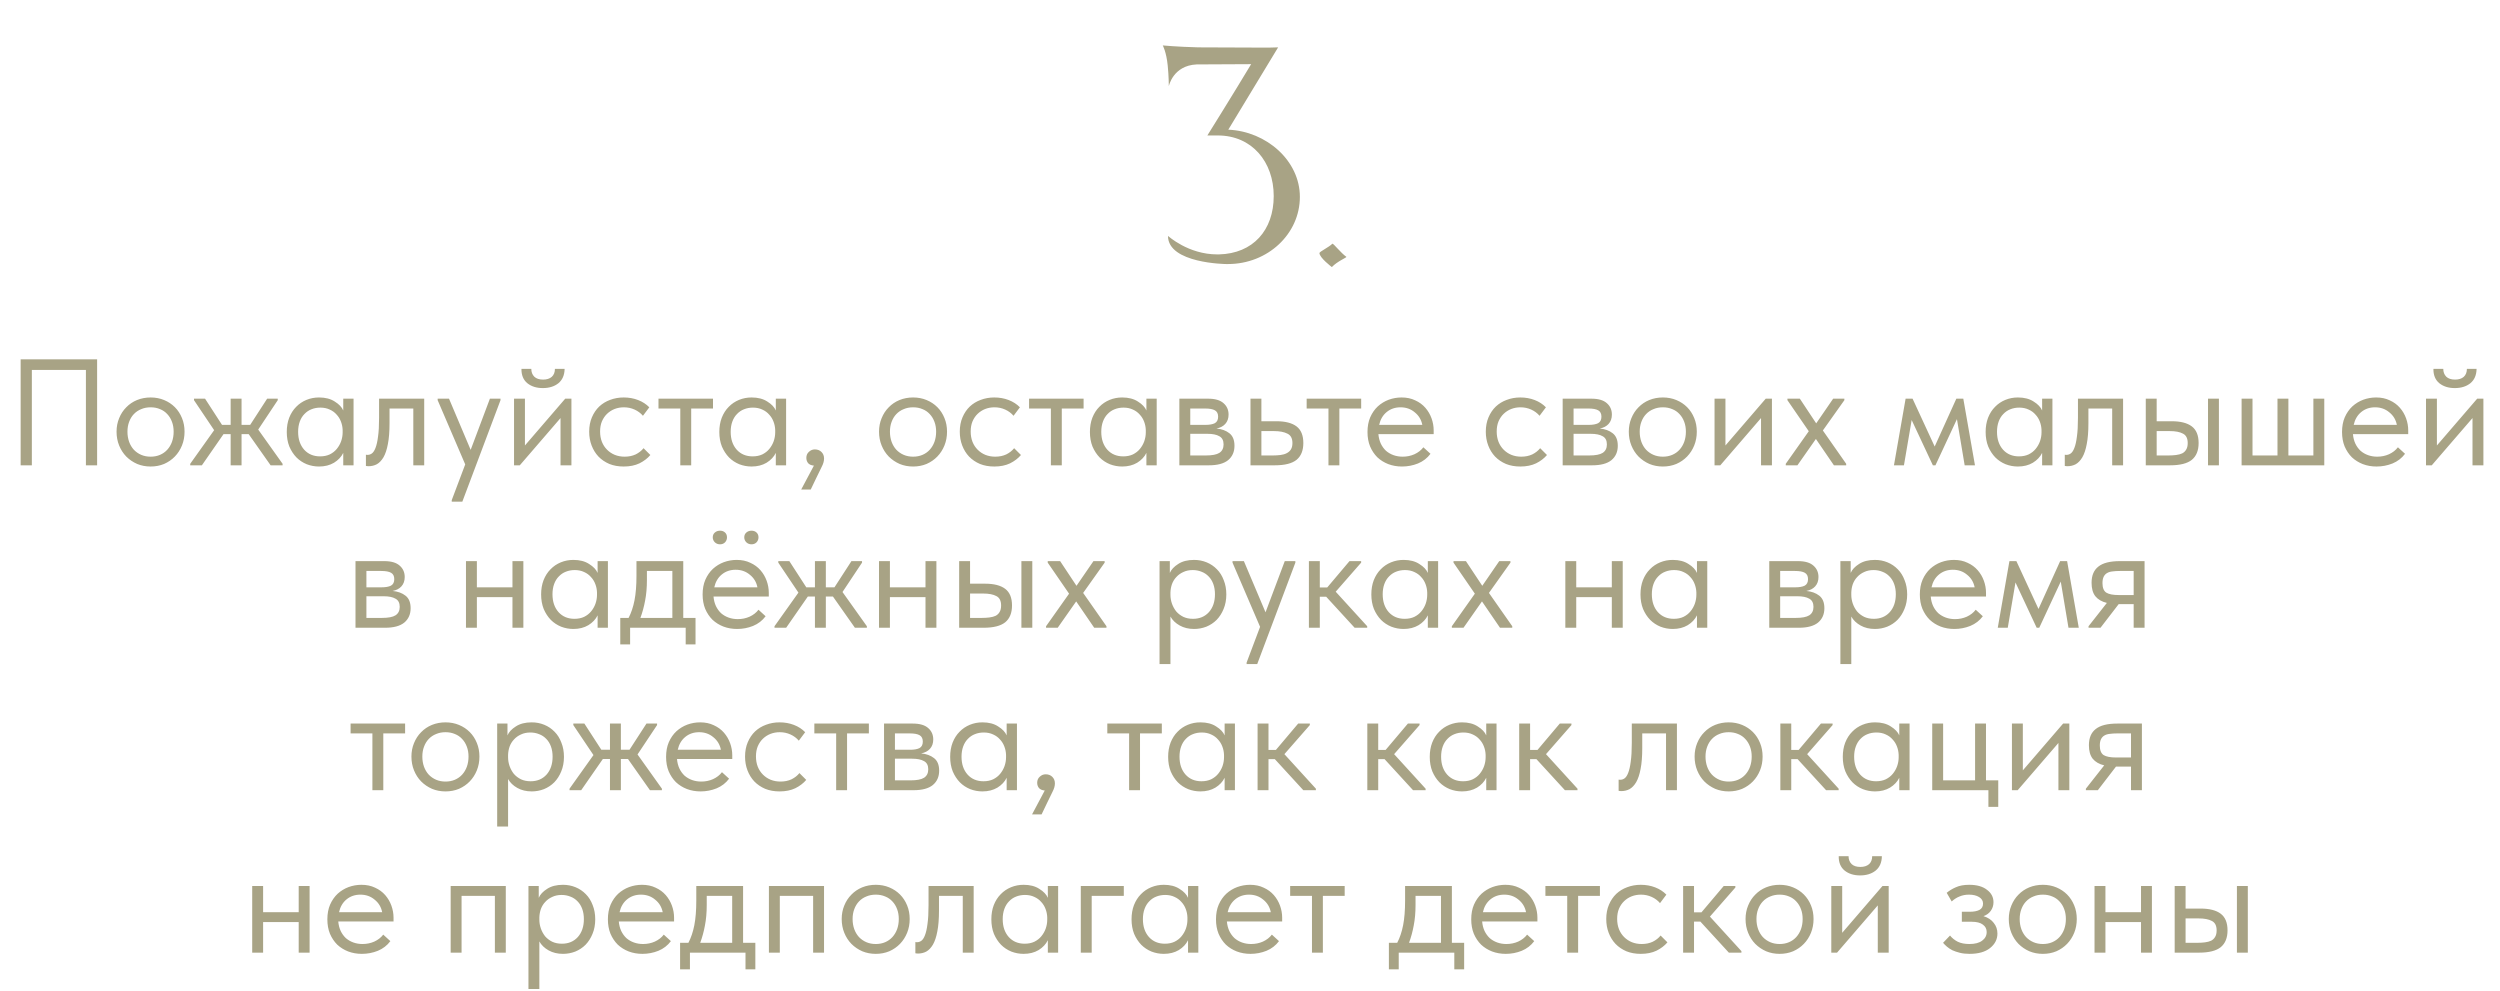 <?xml version="1.0" encoding="UTF-8"?> <svg xmlns="http://www.w3.org/2000/svg" width="908" height="360" viewBox="0 0 908 360" fill="none"><path d="M446.114 47.1C460.014 47.7 472.114 58.4 472.114 71.5C472.114 85 460.414 95.9 446.014 95.9H445.314C445.314 95.9 424.214 95.7 424.214 85.7C424.314 85.7 431.514 92.4 442.114 92.4H442.714C455.114 92.1 462.614 83.6 462.614 71.2C462.614 58.8 454.714 49.2 442.314 49.2H438.514C438.514 49.2 448.314 33.5 454.414 23.3L434.614 23.4C426.014 23.8 424.514 31.3 424.514 31.3C424.514 31.3 424.514 27.7 424.114 23.8C423.614 18.8 422.314 16.5 422.314 16.5C422.314 16.5 427.414 17 435.214 17.2L460.614 17.3L464.214 17.2L446.114 47.1ZM479.221 91.9C479.221 91.4 482.821 89.7 483.921 88.5C484.421 88.5 486.921 91.8 489.021 93.3C489.021 93.6 485.721 94.9 483.721 97C483.721 97 479.221 93.6 479.221 91.9Z" fill="#A8A385"></path><path d="M7.498 130.5H35.273V169H31.203V134.35H11.568V169H7.498V130.5ZM54.708 169.44C52.948 169.44 51.316 169.128 49.813 168.505C48.31 167.845 46.99 166.947 45.853 165.81C44.753 164.673 43.891 163.335 43.268 161.795C42.645 160.255 42.333 158.587 42.333 156.79C42.333 155.03 42.645 153.398 43.268 151.895C43.891 150.355 44.753 149.035 45.853 147.935C46.953 146.798 48.255 145.918 49.758 145.295C51.298 144.672 52.948 144.36 54.708 144.36C56.468 144.36 58.1 144.672 59.603 145.295C61.106 145.918 62.408 146.78 63.508 147.88C64.608 148.98 65.47 150.3 66.093 151.84C66.716 153.343 67.028 154.993 67.028 156.79C67.028 158.587 66.716 160.255 66.093 161.795C65.47 163.335 64.608 164.673 63.508 165.81C62.408 166.947 61.106 167.845 59.603 168.505C58.1 169.128 56.468 169.44 54.708 169.44ZM54.708 165.865C55.955 165.865 57.091 165.645 58.118 165.205C59.145 164.765 60.025 164.142 60.758 163.335C61.491 162.528 62.06 161.575 62.463 160.475C62.866 159.338 63.068 158.11 63.068 156.79C63.068 155.47 62.866 154.278 62.463 153.215C62.06 152.115 61.491 151.18 60.758 150.41C60.025 149.603 59.145 148.998 58.118 148.595C57.091 148.155 55.955 147.935 54.708 147.935C53.461 147.935 52.325 148.155 51.298 148.595C50.271 148.998 49.373 149.603 48.603 150.41C47.87 151.18 47.301 152.115 46.898 153.215C46.495 154.278 46.293 155.47 46.293 156.79C46.293 158.11 46.495 159.338 46.898 160.475C47.301 161.575 47.87 162.528 48.603 163.335C49.373 164.142 50.271 164.765 51.298 165.205C52.325 165.645 53.461 165.865 54.708 165.865ZM69.087 168.45L77.777 156.24L70.462 145.35V144.8H74.477L80.637 154.315H83.772V144.8H87.732V154.315H90.867L97.027 144.8H100.877V145.35L93.782 156.02L102.637 168.45V169H98.292L90.317 157.67H87.732V169H83.772V157.67H81.187L73.322 169H69.087V168.45ZM115.869 169.44C114.329 169.44 112.844 169.165 111.414 168.615C109.984 168.028 108.738 167.203 107.674 166.14C106.611 165.04 105.749 163.72 105.089 162.18C104.466 160.603 104.154 158.843 104.154 156.9C104.154 154.993 104.448 153.27 105.034 151.73C105.658 150.153 106.501 148.833 107.564 147.77C108.628 146.67 109.874 145.827 111.304 145.24C112.734 144.653 114.256 144.36 115.869 144.36C118.179 144.36 120.086 144.855 121.589 145.845C123.129 146.798 124.156 147.88 124.669 149.09V144.8H128.409V169H124.669V164.49C123.973 165.92 122.854 167.112 121.314 168.065C119.774 168.982 117.959 169.44 115.869 169.44ZM116.254 165.755C117.574 165.755 118.748 165.517 119.774 165.04C120.801 164.527 121.644 163.867 122.304 163.06C123.001 162.217 123.533 161.282 123.899 160.255C124.266 159.192 124.449 158.128 124.449 157.065V156.185C124.413 155.122 124.211 154.113 123.844 153.16C123.478 152.17 122.946 151.308 122.249 150.575C121.589 149.805 120.764 149.2 119.774 148.76C118.784 148.283 117.648 148.045 116.364 148.045C115.191 148.045 114.109 148.247 113.119 148.65C112.166 149.017 111.323 149.585 110.589 150.355C109.856 151.088 109.288 152.005 108.884 153.105C108.481 154.205 108.279 155.452 108.279 156.845C108.279 159.522 109.013 161.685 110.479 163.335C111.946 164.948 113.871 165.755 116.254 165.755ZM133.833 169.33C133.54 169.33 133.32 169.312 133.173 169.275C133.063 169.275 132.972 169.257 132.898 169.22V165.15C133.045 165.187 133.173 165.205 133.283 165.205C133.393 165.205 133.485 165.205 133.558 165.205C134.072 165.205 134.567 165.04 135.043 164.71C135.557 164.343 135.997 163.683 136.363 162.73C136.767 161.74 137.078 160.365 137.298 158.605C137.555 156.845 137.683 154.553 137.683 151.73V144.8H154.073V169H150.113V148.375H141.478V153.71C141.478 156.753 141.277 159.283 140.873 161.3C140.507 163.28 139.975 164.875 139.278 166.085C138.582 167.258 137.775 168.102 136.858 168.615C135.942 169.092 134.933 169.33 133.833 169.33ZM164.072 181.65L168.967 168.67L158.957 145.35V144.8H163.082L170.947 163.39L177.932 144.8H181.782V145.35L167.922 182.2H164.072V181.65ZM186.697 144.8H190.657V161.795L205.287 144.8H207.542V169H203.582V151.84L188.787 169H186.697V144.8ZM197.147 140.95C194.873 140.95 193.003 140.363 191.537 139.19C190.07 137.98 189.355 136.238 189.392 133.965H192.967C192.967 135.138 193.333 136.092 194.067 136.825C194.8 137.522 195.863 137.87 197.257 137.87C198.577 137.87 199.622 137.54 200.392 136.88C201.162 136.183 201.547 135.212 201.547 133.965H205.067C205.03 136.238 204.278 137.98 202.812 139.19C201.345 140.363 199.457 140.95 197.147 140.95ZM226.533 169.44C224.59 169.44 222.848 169.128 221.308 168.505C219.768 167.845 218.448 166.947 217.348 165.81C216.285 164.673 215.46 163.335 214.873 161.795C214.286 160.255 213.993 158.587 213.993 156.79C213.993 154.847 214.323 153.105 214.983 151.565C215.643 150.025 216.523 148.723 217.623 147.66C218.76 146.597 220.08 145.79 221.583 145.24C223.123 144.653 224.773 144.36 226.533 144.36C228.403 144.36 230.145 144.672 231.758 145.295C233.371 145.918 234.728 146.798 235.828 147.935L233.518 151.015C232.711 150.062 231.703 149.31 230.493 148.76C229.283 148.21 227.981 147.935 226.588 147.935C225.415 147.935 224.296 148.137 223.233 148.54C222.206 148.943 221.29 149.53 220.483 150.3C219.713 151.033 219.09 151.95 218.613 153.05C218.173 154.113 217.953 155.342 217.953 156.735C217.953 158.092 218.173 159.338 218.613 160.475C219.053 161.575 219.676 162.528 220.483 163.335C221.29 164.142 222.225 164.765 223.288 165.205C224.388 165.645 225.58 165.865 226.863 165.865C228.366 165.865 229.705 165.59 230.878 165.04C232.051 164.453 233.005 163.702 233.738 162.785L236.213 165.26C235.186 166.47 233.866 167.478 232.253 168.285C230.64 169.055 228.733 169.44 226.533 169.44ZM247.082 148.375H239.162V144.8H258.962V148.375H251.042V169H247.082V148.375ZM272.974 169.44C271.434 169.44 269.949 169.165 268.519 168.615C267.089 168.028 265.842 167.203 264.779 166.14C263.715 165.04 262.854 163.72 262.194 162.18C261.57 160.603 261.259 158.843 261.259 156.9C261.259 154.993 261.552 153.27 262.139 151.73C262.762 150.153 263.605 148.833 264.669 147.77C265.732 146.67 266.979 145.827 268.409 145.24C269.839 144.653 271.36 144.36 272.974 144.36C275.284 144.36 277.19 144.855 278.694 145.845C280.234 146.798 281.26 147.88 281.774 149.09V144.8H285.514V169H281.774V164.49C281.077 165.92 279.959 167.112 278.419 168.065C276.879 168.982 275.064 169.44 272.974 169.44ZM273.359 165.755C274.679 165.755 275.852 165.517 276.879 165.04C277.905 164.527 278.749 163.867 279.409 163.06C280.105 162.217 280.637 161.282 281.004 160.255C281.37 159.192 281.554 158.128 281.554 157.065V156.185C281.517 155.122 281.315 154.113 280.949 153.16C280.582 152.17 280.05 151.308 279.354 150.575C278.694 149.805 277.869 149.2 276.879 148.76C275.889 148.283 274.752 148.045 273.469 148.045C272.295 148.045 271.214 148.247 270.224 148.65C269.27 149.017 268.427 149.585 267.694 150.355C266.96 151.088 266.392 152.005 265.989 153.105C265.585 154.205 265.384 155.452 265.384 156.845C265.384 159.522 266.117 161.685 267.584 163.335C269.05 164.948 270.975 165.755 273.359 165.755ZM295.613 169.11C294.696 169.037 293.999 168.743 293.523 168.23C293.083 167.68 292.863 167.038 292.863 166.305C292.863 165.388 293.174 164.655 293.798 164.105C294.421 163.518 295.136 163.225 295.943 163.225C296.933 163.225 297.739 163.537 298.363 164.16C298.986 164.783 299.298 165.572 299.298 166.525C299.298 167.478 299.004 168.505 298.418 169.605C297.868 170.705 297.189 172.098 296.383 173.785L294.458 177.8H290.993L295.613 169.11ZM331.642 169.44C329.882 169.44 328.25 169.128 326.747 168.505C325.243 167.845 323.923 166.947 322.787 165.81C321.687 164.673 320.825 163.335 320.202 161.795C319.578 160.255 319.267 158.587 319.267 156.79C319.267 155.03 319.578 153.398 320.202 151.895C320.825 150.355 321.687 149.035 322.787 147.935C323.887 146.798 325.188 145.918 326.692 145.295C328.232 144.672 329.882 144.36 331.642 144.36C333.402 144.36 335.033 144.672 336.537 145.295C338.04 145.918 339.342 146.78 340.442 147.88C341.542 148.98 342.403 150.3 343.027 151.84C343.65 153.343 343.962 154.993 343.962 156.79C343.962 158.587 343.65 160.255 343.027 161.795C342.403 163.335 341.542 164.673 340.442 165.81C339.342 166.947 338.04 167.845 336.537 168.505C335.033 169.128 333.402 169.44 331.642 169.44ZM331.642 165.865C332.888 165.865 334.025 165.645 335.052 165.205C336.078 164.765 336.958 164.142 337.692 163.335C338.425 162.528 338.993 161.575 339.397 160.475C339.8 159.338 340.002 158.11 340.002 156.79C340.002 155.47 339.8 154.278 339.397 153.215C338.993 152.115 338.425 151.18 337.692 150.41C336.958 149.603 336.078 148.998 335.052 148.595C334.025 148.155 332.888 147.935 331.642 147.935C330.395 147.935 329.258 148.155 328.232 148.595C327.205 148.998 326.307 149.603 325.537 150.41C324.803 151.18 324.235 152.115 323.832 153.215C323.428 154.278 323.227 155.47 323.227 156.79C323.227 158.11 323.428 159.338 323.832 160.475C324.235 161.575 324.803 162.528 325.537 163.335C326.307 164.142 327.205 164.765 328.232 165.205C329.258 165.645 330.395 165.865 331.642 165.865ZM361.133 169.44C359.189 169.44 357.448 169.128 355.908 168.505C354.368 167.845 353.048 166.947 351.948 165.81C350.884 164.673 350.059 163.335 349.473 161.795C348.886 160.255 348.593 158.587 348.593 156.79C348.593 154.847 348.923 153.105 349.583 151.565C350.243 150.025 351.123 148.723 352.223 147.66C353.359 146.597 354.679 145.79 356.183 145.24C357.723 144.653 359.373 144.36 361.133 144.36C363.003 144.36 364.744 144.672 366.358 145.295C367.971 145.918 369.328 146.798 370.428 147.935L368.118 151.015C367.311 150.062 366.303 149.31 365.093 148.76C363.883 148.21 362.581 147.935 361.188 147.935C360.014 147.935 358.896 148.137 357.833 148.54C356.806 148.943 355.889 149.53 355.083 150.3C354.313 151.033 353.689 151.95 353.213 153.05C352.773 154.113 352.553 155.342 352.553 156.735C352.553 158.092 352.773 159.338 353.213 160.475C353.653 161.575 354.276 162.528 355.083 163.335C355.889 164.142 356.824 164.765 357.888 165.205C358.988 165.645 360.179 165.865 361.463 165.865C362.966 165.865 364.304 165.59 365.478 165.04C366.651 164.453 367.604 163.702 368.338 162.785L370.813 165.26C369.786 166.47 368.466 167.478 366.853 168.285C365.239 169.055 363.333 169.44 361.133 169.44ZM381.681 148.375H373.761V144.8H393.561V148.375H385.641V169H381.681V148.375ZM407.573 169.44C406.033 169.44 404.548 169.165 403.118 168.615C401.688 168.028 400.442 167.203 399.378 166.14C398.315 165.04 397.453 163.72 396.793 162.18C396.17 160.603 395.858 158.843 395.858 156.9C395.858 154.993 396.152 153.27 396.738 151.73C397.362 150.153 398.205 148.833 399.268 147.77C400.332 146.67 401.578 145.827 403.008 145.24C404.438 144.653 405.96 144.36 407.573 144.36C409.883 144.36 411.79 144.855 413.293 145.845C414.833 146.798 415.86 147.88 416.373 149.09V144.8H420.113V169H416.373V164.49C415.677 165.92 414.558 167.112 413.018 168.065C411.478 168.982 409.663 169.44 407.573 169.44ZM407.958 165.755C409.278 165.755 410.452 165.517 411.478 165.04C412.505 164.527 413.348 163.867 414.008 163.06C414.705 162.217 415.237 161.282 415.603 160.255C415.97 159.192 416.153 158.128 416.153 157.065V156.185C416.117 155.122 415.915 154.113 415.548 153.16C415.182 152.17 414.65 151.308 413.953 150.575C413.293 149.805 412.468 149.2 411.478 148.76C410.488 148.283 409.352 148.045 408.068 148.045C406.895 148.045 405.813 148.247 404.823 148.65C403.87 149.017 403.027 149.585 402.293 150.355C401.56 151.088 400.992 152.005 400.588 153.105C400.185 154.205 399.983 155.452 399.983 156.845C399.983 159.522 400.717 161.685 402.183 163.335C403.65 164.948 405.575 165.755 407.958 165.755ZM428.342 144.8H438.792C441.322 144.8 443.192 145.35 444.402 146.45C445.612 147.513 446.217 148.888 446.217 150.575C446.217 151.968 445.814 153.105 445.007 153.985C444.237 154.828 443.174 155.378 441.817 155.635C443.724 155.818 445.282 156.387 446.492 157.34C447.739 158.293 448.362 159.815 448.362 161.905C448.362 164.105 447.592 165.847 446.052 167.13C444.512 168.377 442.184 169 439.067 169H428.342V144.8ZM432.302 157.56V165.425H437.967C440.241 165.425 441.872 165.113 442.862 164.49C443.889 163.83 444.402 162.803 444.402 161.41C444.402 159.98 443.889 158.99 442.862 158.44C441.872 157.853 440.424 157.56 438.517 157.56H432.302ZM432.302 148.375V154.315H437.802C439.269 154.315 440.406 154.113 441.212 153.71C442.019 153.27 442.422 152.482 442.422 151.345C442.422 150.245 442.037 149.475 441.267 149.035C440.497 148.595 439.306 148.375 437.692 148.375H432.302ZM454.177 144.8H458.137V152.995H463.582C466.809 152.995 469.247 153.618 470.897 154.865C472.547 156.112 473.372 158.128 473.372 160.915C473.372 163.628 472.547 165.663 470.897 167.02C469.247 168.34 466.626 169 463.032 169H454.177V144.8ZM462.262 165.425C463.252 165.425 464.187 165.37 465.067 165.26C465.947 165.15 466.699 164.93 467.322 164.6C467.982 164.27 468.496 163.812 468.862 163.225C469.229 162.638 469.412 161.868 469.412 160.915C469.412 159.228 468.807 158.092 467.597 157.505C466.387 156.882 464.756 156.57 462.702 156.57H458.137V165.425H462.262ZM482.497 148.375H474.577V144.8H494.377V148.375H486.457V169H482.497V148.375ZM509.214 169.44C507.417 169.44 505.749 169.147 504.209 168.56C502.705 167.973 501.385 167.148 500.249 166.085C499.149 164.985 498.269 163.665 497.609 162.125C496.985 160.585 496.674 158.843 496.674 156.9C496.674 154.883 497.004 153.105 497.664 151.565C498.36 149.988 499.277 148.668 500.414 147.605C501.587 146.542 502.907 145.735 504.374 145.185C505.877 144.635 507.435 144.36 509.049 144.36C510.919 144.36 512.569 144.708 513.999 145.405C515.465 146.065 516.694 146.963 517.684 148.1C518.674 149.237 519.425 150.52 519.939 151.95C520.452 153.38 520.709 154.828 520.709 156.295V157.67H500.634C500.744 158.953 501.037 160.108 501.514 161.135C501.99 162.125 502.614 162.987 503.384 163.72C504.19 164.417 505.107 164.948 506.134 165.315C507.16 165.682 508.26 165.865 509.434 165.865C510.974 165.865 512.404 165.572 513.724 164.985C515.08 164.362 516.162 163.518 516.969 162.455L519.554 164.82C518.38 166.397 516.859 167.57 514.989 168.34C513.155 169.073 511.23 169.44 509.214 169.44ZM508.664 147.935C506.72 147.935 505.052 148.503 503.659 149.64C502.265 150.777 501.349 152.335 500.909 154.315H516.584C516.217 152.445 515.3 150.923 513.834 149.75C512.404 148.54 510.68 147.935 508.664 147.935ZM552.183 169.44C550.239 169.44 548.498 169.128 546.958 168.505C545.418 167.845 544.098 166.947 542.998 165.81C541.934 164.673 541.109 163.335 540.523 161.795C539.936 160.255 539.643 158.587 539.643 156.79C539.643 154.847 539.973 153.105 540.633 151.565C541.293 150.025 542.173 148.723 543.273 147.66C544.409 146.597 545.729 145.79 547.233 145.24C548.773 144.653 550.423 144.36 552.183 144.36C554.053 144.36 555.794 144.672 557.408 145.295C559.021 145.918 560.378 146.798 561.478 147.935L559.168 151.015C558.361 150.062 557.353 149.31 556.143 148.76C554.933 148.21 553.631 147.935 552.238 147.935C551.064 147.935 549.946 148.137 548.883 148.54C547.856 148.943 546.939 149.53 546.133 150.3C545.363 151.033 544.739 151.95 544.263 153.05C543.823 154.113 543.603 155.342 543.603 156.735C543.603 158.092 543.823 159.338 544.263 160.475C544.703 161.575 545.326 162.528 546.133 163.335C546.939 164.142 547.874 164.765 548.938 165.205C550.038 165.645 551.229 165.865 552.513 165.865C554.016 165.865 555.354 165.59 556.528 165.04C557.701 164.453 558.654 163.702 559.388 162.785L561.863 165.26C560.836 166.47 559.516 167.478 557.903 168.285C556.289 169.055 554.383 169.44 552.183 169.44ZM567.561 144.8H578.011C580.541 144.8 582.411 145.35 583.621 146.45C584.831 147.513 585.436 148.888 585.436 150.575C585.436 151.968 585.033 153.105 584.226 153.985C583.456 154.828 582.393 155.378 581.036 155.635C582.943 155.818 584.501 156.387 585.711 157.34C586.958 158.293 587.581 159.815 587.581 161.905C587.581 164.105 586.811 165.847 585.271 167.13C583.731 168.377 581.403 169 578.286 169H567.561V144.8ZM571.521 157.56V165.425H577.186C579.459 165.425 581.091 165.113 582.081 164.49C583.108 163.83 583.621 162.803 583.621 161.41C583.621 159.98 583.108 158.99 582.081 158.44C581.091 157.853 579.643 157.56 577.736 157.56H571.521ZM571.521 148.375V154.315H577.021C578.488 154.315 579.624 154.113 580.431 153.71C581.238 153.27 581.641 152.482 581.641 151.345C581.641 150.245 581.256 149.475 580.486 149.035C579.716 148.595 578.524 148.375 576.911 148.375H571.521ZM603.956 169.44C602.196 169.44 600.564 169.128 599.061 168.505C597.558 167.845 596.238 166.947 595.101 165.81C594.001 164.673 593.139 163.335 592.516 161.795C591.893 160.255 591.581 158.587 591.581 156.79C591.581 155.03 591.893 153.398 592.516 151.895C593.139 150.355 594.001 149.035 595.101 147.935C596.201 146.798 597.503 145.918 599.006 145.295C600.546 144.672 602.196 144.36 603.956 144.36C605.716 144.36 607.348 144.672 608.851 145.295C610.354 145.918 611.656 146.78 612.756 147.88C613.856 148.98 614.718 150.3 615.341 151.84C615.964 153.343 616.276 154.993 616.276 156.79C616.276 158.587 615.964 160.255 615.341 161.795C614.718 163.335 613.856 164.673 612.756 165.81C611.656 166.947 610.354 167.845 608.851 168.505C607.348 169.128 605.716 169.44 603.956 169.44ZM603.956 165.865C605.203 165.865 606.339 165.645 607.366 165.205C608.393 164.765 609.273 164.142 610.006 163.335C610.739 162.528 611.308 161.575 611.711 160.475C612.114 159.338 612.316 158.11 612.316 156.79C612.316 155.47 612.114 154.278 611.711 153.215C611.308 152.115 610.739 151.18 610.006 150.41C609.273 149.603 608.393 148.998 607.366 148.595C606.339 148.155 605.203 147.935 603.956 147.935C602.709 147.935 601.573 148.155 600.546 148.595C599.519 148.998 598.621 149.603 597.851 150.41C597.118 151.18 596.549 152.115 596.146 153.215C595.743 154.278 595.541 155.47 595.541 156.79C595.541 158.11 595.743 159.338 596.146 160.475C596.549 161.575 597.118 162.528 597.851 163.335C598.621 164.142 599.519 164.765 600.546 165.205C601.573 165.645 602.709 165.865 603.956 165.865ZM622.722 144.8H626.682V161.795L641.312 144.8H643.567V169H639.607V151.84L624.812 169H622.722V144.8ZM648.588 168.45L656.948 156.625L649.193 145.35V144.8H653.703L659.643 153.765L665.803 144.8H669.873V145.35L662.063 156.35L670.533 168.45V169H666.078L659.533 159.43L652.823 169H648.588V168.45ZM692.117 144.8H694.647L702.677 162.18L710.542 144.8H713.072L717.307 169H713.567L710.762 152.225L702.952 169H702.017L694.317 152.555L691.512 169H687.882L692.117 144.8ZM732.9 169.44C731.36 169.44 729.875 169.165 728.445 168.615C727.015 168.028 725.769 167.203 724.705 166.14C723.642 165.04 722.78 163.72 722.12 162.18C721.497 160.603 721.185 158.843 721.185 156.9C721.185 154.993 721.479 153.27 722.065 151.73C722.689 150.153 723.532 148.833 724.595 147.77C725.659 146.67 726.905 145.827 728.335 145.24C729.765 144.653 731.287 144.36 732.9 144.36C735.21 144.36 737.117 144.855 738.62 145.845C740.16 146.798 741.187 147.88 741.7 149.09V144.8H745.44V169H741.7V164.49C741.004 165.92 739.885 167.112 738.345 168.065C736.805 168.982 734.99 169.44 732.9 169.44ZM733.285 165.755C734.605 165.755 735.779 165.517 736.805 165.04C737.832 164.527 738.675 163.867 739.335 163.06C740.032 162.217 740.564 161.282 740.93 160.255C741.297 159.192 741.48 158.128 741.48 157.065V156.185C741.444 155.122 741.242 154.113 740.875 153.16C740.509 152.17 739.977 151.308 739.28 150.575C738.62 149.805 737.795 149.2 736.805 148.76C735.815 148.283 734.679 148.045 733.395 148.045C732.222 148.045 731.14 148.247 730.15 148.65C729.197 149.017 728.354 149.585 727.62 150.355C726.887 151.088 726.319 152.005 725.915 153.105C725.512 154.205 725.31 155.452 725.31 156.845C725.31 159.522 726.044 161.685 727.51 163.335C728.977 164.948 730.902 165.755 733.285 165.755ZM750.864 169.33C750.571 169.33 750.351 169.312 750.204 169.275C750.094 169.275 750.003 169.257 749.929 169.22V165.15C750.076 165.187 750.204 165.205 750.314 165.205C750.424 165.205 750.516 165.205 750.589 165.205C751.103 165.205 751.598 165.04 752.074 164.71C752.588 164.343 753.028 163.683 753.394 162.73C753.798 161.74 754.109 160.365 754.329 158.605C754.586 156.845 754.714 154.553 754.714 151.73V144.8H771.104V169H767.144V148.375H758.509V153.71C758.509 156.753 758.308 159.283 757.904 161.3C757.538 163.28 757.006 164.875 756.309 166.085C755.613 167.258 754.806 168.102 753.889 168.615C752.973 169.092 751.964 169.33 750.864 169.33ZM788.748 152.995C791.975 152.995 794.413 153.618 796.063 154.865C797.713 156.112 798.538 158.128 798.538 160.915C798.538 163.628 797.713 165.663 796.063 167.02C794.413 168.34 791.792 169 788.198 169H779.343V144.8H783.303V152.995H788.748ZM801.948 144.8H805.908V169H801.948V144.8ZM787.593 165.425C788.583 165.425 789.5 165.37 790.343 165.26C791.223 165.15 791.975 164.948 792.598 164.655C793.222 164.325 793.698 163.867 794.028 163.28C794.395 162.693 794.578 161.905 794.578 160.915C794.578 159.228 794.01 158.092 792.873 157.505C791.737 156.882 790.123 156.57 788.033 156.57H783.303V165.425H787.593ZM840.218 144.8H844.178V169H814.148V144.8H818.108V165.425H827.183V144.8H831.143V165.425H840.218V144.8ZM863.169 169.44C861.372 169.44 859.704 169.147 858.164 168.56C856.661 167.973 855.341 167.148 854.204 166.085C853.104 164.985 852.224 163.665 851.564 162.125C850.941 160.585 850.629 158.843 850.629 156.9C850.629 154.883 850.959 153.105 851.619 151.565C852.316 149.988 853.232 148.668 854.369 147.605C855.542 146.542 856.862 145.735 858.329 145.185C859.832 144.635 861.391 144.36 863.004 144.36C864.874 144.36 866.524 144.708 867.954 145.405C869.421 146.065 870.649 146.963 871.639 148.1C872.629 149.237 873.381 150.52 873.894 151.95C874.407 153.38 874.664 154.828 874.664 156.295V157.67H854.589C854.699 158.953 854.992 160.108 855.469 161.135C855.946 162.125 856.569 162.987 857.339 163.72C858.146 164.417 859.062 164.948 860.089 165.315C861.116 165.682 862.216 165.865 863.389 165.865C864.929 165.865 866.359 165.572 867.679 164.985C869.036 164.362 870.117 163.518 870.924 162.455L873.509 164.82C872.336 166.397 870.814 167.57 868.944 168.34C867.111 169.073 865.186 169.44 863.169 169.44ZM862.619 147.935C860.676 147.935 859.007 148.503 857.614 149.64C856.221 150.777 855.304 152.335 854.864 154.315H870.539C870.172 152.445 869.256 150.923 867.789 149.75C866.359 148.54 864.636 147.935 862.619 147.935ZM881.125 144.8H885.085V161.795L899.715 144.8H901.97V169H898.01V151.84L883.215 169H881.125V144.8ZM891.575 140.95C889.302 140.95 887.432 140.363 885.965 139.19C884.499 137.98 883.784 136.238 883.82 133.965H887.395C887.395 135.138 887.762 136.092 888.495 136.825C889.229 137.522 890.292 137.87 891.685 137.87C893.005 137.87 894.05 137.54 894.82 136.88C895.59 136.183 895.975 135.212 895.975 133.965H899.495C899.459 136.238 898.707 137.98 897.24 139.19C895.774 140.363 893.885 140.95 891.575 140.95ZM129.119 203.8H139.569C142.099 203.8 143.969 204.35 145.179 205.45C146.389 206.513 146.994 207.888 146.994 209.575C146.994 210.968 146.59 212.105 145.784 212.985C145.014 213.828 143.95 214.378 142.594 214.635C144.5 214.818 146.059 215.387 147.269 216.34C148.515 217.293 149.139 218.815 149.139 220.905C149.139 223.105 148.369 224.847 146.829 226.13C145.289 227.377 142.96 228 139.844 228H129.119V203.8ZM133.079 216.56V224.425H138.744C141.017 224.425 142.649 224.113 143.639 223.49C144.665 222.83 145.179 221.803 145.179 220.41C145.179 218.98 144.665 217.99 143.639 217.44C142.649 216.853 141.2 216.56 139.294 216.56H133.079ZM133.079 207.375V213.315H138.579C140.045 213.315 141.182 213.113 141.989 212.71C142.795 212.27 143.199 211.482 143.199 210.345C143.199 209.245 142.814 208.475 142.044 208.035C141.274 207.595 140.082 207.375 138.469 207.375H133.079ZM186.126 216.89H173.201V228H169.241V203.8H173.201V213.315H186.126V203.8H190.086V228H186.126V216.89ZM208.252 228.44C206.712 228.44 205.227 228.165 203.797 227.615C202.367 227.028 201.12 226.203 200.057 225.14C198.994 224.04 198.132 222.72 197.472 221.18C196.849 219.603 196.537 217.843 196.537 215.9C196.537 213.993 196.83 212.27 197.417 210.73C198.04 209.153 198.884 207.833 199.947 206.77C201.01 205.67 202.257 204.827 203.687 204.24C205.117 203.653 206.639 203.36 208.252 203.36C210.562 203.36 212.469 203.855 213.972 204.845C215.512 205.798 216.539 206.88 217.052 208.09V203.8H220.792V228H217.052V223.49C216.355 224.92 215.237 226.112 213.697 227.065C212.157 227.982 210.342 228.44 208.252 228.44ZM208.637 224.755C209.957 224.755 211.13 224.517 212.157 224.04C213.184 223.527 214.027 222.867 214.687 222.06C215.384 221.217 215.915 220.282 216.282 219.255C216.649 218.192 216.832 217.128 216.832 216.065V215.185C216.795 214.122 216.594 213.113 216.227 212.16C215.86 211.17 215.329 210.308 214.632 209.575C213.972 208.805 213.147 208.2 212.157 207.76C211.167 207.283 210.03 207.045 208.747 207.045C207.574 207.045 206.492 207.247 205.502 207.65C204.549 208.017 203.705 208.585 202.972 209.355C202.239 210.088 201.67 211.005 201.267 212.105C200.864 213.205 200.662 214.452 200.662 215.845C200.662 218.522 201.395 220.685 202.862 222.335C204.329 223.948 206.254 224.755 208.637 224.755ZM225.281 224.425H228.306C229.259 222.592 229.974 220.465 230.451 218.045C230.928 215.588 231.166 212.618 231.166 209.135V203.8H248.161V224.425H252.616V234.05H249.041V228H228.856V234.05H225.281V224.425ZM234.961 210.675C234.961 213.425 234.741 215.918 234.301 218.155C233.898 220.355 233.329 222.445 232.596 224.425H244.201V207.375H234.961V210.675ZM267.729 228.44C265.933 228.44 264.264 228.147 262.724 227.56C261.221 226.973 259.901 226.148 258.764 225.085C257.664 223.985 256.784 222.665 256.124 221.125C255.501 219.585 255.189 217.843 255.189 215.9C255.189 213.883 255.519 212.105 256.179 210.565C256.876 208.988 257.793 207.668 258.929 206.605C260.103 205.542 261.423 204.735 262.889 204.185C264.393 203.635 265.951 203.36 267.564 203.36C269.434 203.36 271.084 203.708 272.514 204.405C273.981 205.065 275.209 205.963 276.199 207.1C277.189 208.237 277.941 209.52 278.454 210.95C278.968 212.38 279.224 213.828 279.224 215.295V216.67H259.149C259.259 217.953 259.553 219.108 260.029 220.135C260.506 221.125 261.129 221.987 261.899 222.72C262.706 223.417 263.623 223.948 264.649 224.315C265.676 224.682 266.776 224.865 267.949 224.865C269.489 224.865 270.919 224.572 272.239 223.985C273.596 223.362 274.678 222.518 275.484 221.455L278.069 223.82C276.896 225.397 275.374 226.57 273.504 227.34C271.671 228.073 269.746 228.44 267.729 228.44ZM267.179 206.935C265.236 206.935 263.568 207.503 262.174 208.64C260.781 209.777 259.864 211.335 259.424 213.315H275.099C274.733 211.445 273.816 209.923 272.349 208.75C270.919 207.54 269.196 206.935 267.179 206.935ZM261.514 197.695C260.781 197.695 260.158 197.457 259.644 196.98C259.131 196.467 258.874 195.862 258.874 195.165C258.874 194.432 259.131 193.845 259.644 193.405C260.158 192.965 260.781 192.745 261.514 192.745C262.248 192.745 262.853 192.965 263.329 193.405C263.806 193.845 264.044 194.432 264.044 195.165C264.044 195.862 263.806 196.467 263.329 196.98C262.853 197.457 262.248 197.695 261.514 197.695ZM272.954 197.695C272.221 197.695 271.598 197.457 271.084 196.98C270.571 196.467 270.314 195.862 270.314 195.165C270.314 194.432 270.571 193.845 271.084 193.405C271.598 192.965 272.221 192.745 272.954 192.745C273.688 192.745 274.293 192.965 274.769 193.405C275.246 193.845 275.484 194.432 275.484 195.165C275.484 195.862 275.246 196.467 274.769 196.98C274.293 197.457 273.688 197.695 272.954 197.695ZM281.299 227.45L289.989 215.24L282.674 204.35V203.8H286.689L292.849 213.315H295.984V203.8H299.944V213.315H303.079L309.239 203.8H313.089V204.35L305.994 215.02L314.849 227.45V228H310.504L302.529 216.67H299.944V228H295.984V216.67H293.399L285.534 228H281.299V227.45ZM336.14 216.89H323.215V228H319.255V203.8H323.215V213.315H336.14V203.8H340.1V228H336.14V216.89ZM357.772 211.995C360.998 211.995 363.437 212.618 365.087 213.865C366.737 215.112 367.562 217.128 367.562 219.915C367.562 222.628 366.737 224.663 365.087 226.02C363.437 227.34 360.815 228 357.222 228H348.367V203.8H352.327V211.995H357.772ZM370.972 203.8H374.932V228H370.972V203.8ZM356.617 224.425C357.607 224.425 358.523 224.37 359.367 224.26C360.247 224.15 360.998 223.948 361.622 223.655C362.245 223.325 362.722 222.867 363.052 222.28C363.418 221.693 363.602 220.905 363.602 219.915C363.602 218.228 363.033 217.092 361.897 216.505C360.76 215.882 359.147 215.57 357.057 215.57H352.327V224.425H356.617ZM379.926 227.45L388.286 215.625L380.531 204.35V203.8H385.041L390.981 212.765L397.141 203.8H401.211V204.35L393.401 215.35L401.871 227.45V228H397.416L390.871 218.43L384.161 228H379.926V227.45ZM421.145 241.2V203.8H424.885V208.09C425.398 206.88 426.407 205.798 427.91 204.845C429.413 203.855 431.338 203.36 433.685 203.36C435.298 203.36 436.82 203.653 438.25 204.24C439.68 204.827 440.927 205.67 441.99 206.77C443.053 207.833 443.878 209.153 444.465 210.73C445.088 212.27 445.4 213.993 445.4 215.9C445.4 217.843 445.07 219.603 444.41 221.18C443.787 222.72 442.943 224.04 441.88 225.14C440.817 226.203 439.57 227.028 438.14 227.615C436.71 228.165 435.225 228.44 433.685 228.44C431.705 228.44 429.963 228.018 428.46 227.175C426.957 226.332 425.838 225.25 425.105 223.93V241.2H421.145ZM433.19 207.045C431.907 207.045 430.77 207.283 429.78 207.76C428.79 208.2 427.947 208.805 427.25 209.575C426.553 210.308 426.022 211.17 425.655 212.16C425.325 213.113 425.142 214.122 425.105 215.185V216.065C425.105 217.128 425.288 218.192 425.655 219.255C426.022 220.282 426.535 221.217 427.195 222.06C427.892 222.867 428.753 223.527 429.78 224.04C430.807 224.517 431.98 224.755 433.3 224.755C435.683 224.755 437.608 223.948 439.075 222.335C440.542 220.685 441.275 218.522 441.275 215.845C441.275 214.452 441.073 213.205 440.67 212.105C440.267 211.005 439.698 210.088 438.965 209.355C438.232 208.585 437.37 208.017 436.38 207.65C435.39 207.247 434.327 207.045 433.19 207.045ZM452.768 240.65L457.663 227.67L447.653 204.35V203.8H451.778L459.643 222.39L466.628 203.8H470.478V204.35L456.618 241.2H452.768V240.65ZM475.393 203.8H479.353V213.37H482.048L490.133 203.8H494.368V204.35L485.128 214.91L496.568 227.45V228H492.003L481.663 216.725H479.353V228H475.393V203.8ZM509.785 228.44C508.245 228.44 506.76 228.165 505.33 227.615C503.9 227.028 502.654 226.203 501.59 225.14C500.527 224.04 499.665 222.72 499.005 221.18C498.382 219.603 498.07 217.843 498.07 215.9C498.07 213.993 498.364 212.27 498.95 210.73C499.574 209.153 500.417 207.833 501.48 206.77C502.544 205.67 503.79 204.827 505.22 204.24C506.65 203.653 508.172 203.36 509.785 203.36C512.095 203.36 514.002 203.855 515.505 204.845C517.045 205.798 518.072 206.88 518.585 208.09V203.8H522.325V228H518.585V223.49C517.889 224.92 516.77 226.112 515.23 227.065C513.69 227.982 511.875 228.44 509.785 228.44ZM510.17 224.755C511.49 224.755 512.664 224.517 513.69 224.04C514.717 223.527 515.56 222.867 516.22 222.06C516.917 221.217 517.449 220.282 517.815 219.255C518.182 218.192 518.365 217.128 518.365 216.065V215.185C518.329 214.122 518.127 213.113 517.76 212.16C517.394 211.17 516.862 210.308 516.165 209.575C515.505 208.805 514.68 208.2 513.69 207.76C512.7 207.283 511.564 207.045 510.28 207.045C509.107 207.045 508.025 207.247 507.035 207.65C506.082 208.017 505.239 208.585 504.505 209.355C503.772 210.088 503.204 211.005 502.8 212.105C502.397 213.205 502.195 214.452 502.195 215.845C502.195 218.522 502.929 220.685 504.395 222.335C505.862 223.948 507.787 224.755 510.17 224.755ZM527.309 227.45L535.669 215.625L527.914 204.35V203.8H532.424L538.364 212.765L544.524 203.8H548.594V204.35L540.784 215.35L549.254 227.45V228H544.799L538.254 218.43L531.544 228H527.309V227.45ZM585.413 216.89H572.488V228H568.528V203.8H572.488V213.315H585.413V203.8H589.373V228H585.413V216.89ZM607.539 228.44C605.999 228.44 604.514 228.165 603.084 227.615C601.654 227.028 600.407 226.203 599.344 225.14C598.281 224.04 597.419 222.72 596.759 221.18C596.136 219.603 595.824 217.843 595.824 215.9C595.824 213.993 596.117 212.27 596.704 210.73C597.327 209.153 598.171 207.833 599.234 206.77C600.297 205.67 601.544 204.827 602.974 204.24C604.404 203.653 605.926 203.36 607.539 203.36C609.849 203.36 611.756 203.855 613.259 204.845C614.799 205.798 615.826 206.88 616.339 208.09V203.8H620.079V228H616.339V223.49C615.642 224.92 614.524 226.112 612.984 227.065C611.444 227.982 609.629 228.44 607.539 228.44ZM607.924 224.755C609.244 224.755 610.417 224.517 611.444 224.04C612.471 223.527 613.314 222.867 613.974 222.06C614.671 221.217 615.202 220.282 615.569 219.255C615.936 218.192 616.119 217.128 616.119 216.065V215.185C616.082 214.122 615.881 213.113 615.514 212.16C615.147 211.17 614.616 210.308 613.919 209.575C613.259 208.805 612.434 208.2 611.444 207.76C610.454 207.283 609.317 207.045 608.034 207.045C606.861 207.045 605.779 207.247 604.789 207.65C603.836 208.017 602.992 208.585 602.259 209.355C601.526 210.088 600.957 211.005 600.554 212.105C600.151 213.205 599.949 214.452 599.949 215.845C599.949 218.522 600.682 220.685 602.149 222.335C603.616 223.948 605.541 224.755 607.924 224.755ZM642.595 203.8H653.045C655.575 203.8 657.445 204.35 658.655 205.45C659.865 206.513 660.47 207.888 660.47 209.575C660.47 210.968 660.067 212.105 659.26 212.985C658.49 213.828 657.427 214.378 656.07 214.635C657.977 214.818 659.535 215.387 660.745 216.34C661.992 217.293 662.615 218.815 662.615 220.905C662.615 223.105 661.845 224.847 660.305 226.13C658.765 227.377 656.437 228 653.32 228H642.595V203.8ZM646.555 216.56V224.425H652.22C654.494 224.425 656.125 224.113 657.115 223.49C658.142 222.83 658.655 221.803 658.655 220.41C658.655 218.98 658.142 217.99 657.115 217.44C656.125 216.853 654.677 216.56 652.77 216.56H646.555ZM646.555 207.375V213.315H652.055C653.522 213.315 654.659 213.113 655.465 212.71C656.272 212.27 656.675 211.482 656.675 210.345C656.675 209.245 656.29 208.475 655.52 208.035C654.75 207.595 653.559 207.375 651.945 207.375H646.555ZM668.43 241.2V203.8H672.17V208.09C672.684 206.88 673.692 205.798 675.195 204.845C676.699 203.855 678.624 203.36 680.97 203.36C682.584 203.36 684.105 203.653 685.535 204.24C686.965 204.827 688.212 205.67 689.275 206.77C690.339 207.833 691.164 209.153 691.75 210.73C692.374 212.27 692.685 213.993 692.685 215.9C692.685 217.843 692.355 219.603 691.695 221.18C691.072 222.72 690.229 224.04 689.165 225.14C688.102 226.203 686.855 227.028 685.425 227.615C683.995 228.165 682.51 228.44 680.97 228.44C678.99 228.44 677.249 228.018 675.745 227.175C674.242 226.332 673.124 225.25 672.39 223.93V241.2H668.43ZM680.475 207.045C679.192 207.045 678.055 207.283 677.065 207.76C676.075 208.2 675.232 208.805 674.535 209.575C673.839 210.308 673.307 211.17 672.94 212.16C672.61 213.113 672.427 214.122 672.39 215.185V216.065C672.39 217.128 672.574 218.192 672.94 219.255C673.307 220.282 673.82 221.217 674.48 222.06C675.177 222.867 676.039 223.527 677.065 224.04C678.092 224.517 679.265 224.755 680.585 224.755C682.969 224.755 684.894 223.948 686.36 222.335C687.827 220.685 688.56 218.522 688.56 215.845C688.56 214.452 688.359 213.205 687.955 212.105C687.552 211.005 686.984 210.088 686.25 209.355C685.517 208.585 684.655 208.017 683.665 207.65C682.675 207.247 681.612 207.045 680.475 207.045ZM709.824 228.44C708.027 228.44 706.359 228.147 704.819 227.56C703.316 226.973 701.996 226.148 700.859 225.085C699.759 223.985 698.879 222.665 698.219 221.125C697.596 219.585 697.284 217.843 697.284 215.9C697.284 213.883 697.614 212.105 698.274 210.565C698.971 208.988 699.887 207.668 701.024 206.605C702.197 205.542 703.517 204.735 704.984 204.185C706.487 203.635 708.046 203.36 709.659 203.36C711.529 203.36 713.179 203.708 714.609 204.405C716.076 205.065 717.304 205.963 718.294 207.1C719.284 208.237 720.036 209.52 720.549 210.95C721.062 212.38 721.319 213.828 721.319 215.295V216.67H701.244C701.354 217.953 701.647 219.108 702.124 220.135C702.601 221.125 703.224 221.987 703.994 222.72C704.801 223.417 705.717 223.948 706.744 224.315C707.771 224.682 708.871 224.865 710.044 224.865C711.584 224.865 713.014 224.572 714.334 223.985C715.691 223.362 716.772 222.518 717.579 221.455L720.164 223.82C718.991 225.397 717.469 226.57 715.599 227.34C713.766 228.073 711.841 228.44 709.824 228.44ZM709.274 206.935C707.331 206.935 705.662 207.503 704.269 208.64C702.876 209.777 701.959 211.335 701.519 213.315H717.194C716.827 211.445 715.911 209.923 714.444 208.75C713.014 207.54 711.291 206.935 709.274 206.935ZM729.822 203.8H732.352L740.382 221.18L748.247 203.8H750.777L755.012 228H751.272L748.467 211.225L740.657 228H739.722L732.022 211.555L729.217 228H725.587L729.822 203.8ZM758.558 227.45L765.213 218.98C763.38 218.54 761.986 217.733 761.033 216.56C760.116 215.387 759.658 213.755 759.658 211.665C759.658 209.025 760.483 207.063 762.133 205.78C763.783 204.46 766.386 203.8 769.943 203.8H778.908V228H774.948V219.42H769.503L762.903 228H758.558V227.45ZM774.948 216.12V207.375H769.943C768.953 207.375 768.055 207.43 767.248 207.54C766.478 207.613 765.818 207.815 765.268 208.145C764.755 208.438 764.351 208.878 764.058 209.465C763.765 210.052 763.618 210.822 763.618 211.775C763.618 213.462 764.076 214.617 764.993 215.24C765.946 215.827 767.45 216.12 769.503 216.12H774.948ZM135.255 266.375H127.335V262.8H147.135V266.375H139.215V287H135.255V266.375ZM161.808 287.44C160.048 287.44 158.416 287.128 156.913 286.505C155.409 285.845 154.089 284.947 152.953 283.81C151.853 282.673 150.991 281.335 150.368 279.795C149.744 278.255 149.433 276.587 149.433 274.79C149.433 273.03 149.744 271.398 150.368 269.895C150.991 268.355 151.853 267.035 152.953 265.935C154.053 264.798 155.354 263.918 156.858 263.295C158.398 262.672 160.048 262.36 161.808 262.36C163.568 262.36 165.199 262.672 166.703 263.295C168.206 263.918 169.508 264.78 170.608 265.88C171.708 266.98 172.569 268.3 173.193 269.84C173.816 271.343 174.128 272.993 174.128 274.79C174.128 276.587 173.816 278.255 173.193 279.795C172.569 281.335 171.708 282.673 170.608 283.81C169.508 284.947 168.206 285.845 166.703 286.505C165.199 287.128 163.568 287.44 161.808 287.44ZM161.808 283.865C163.054 283.865 164.191 283.645 165.218 283.205C166.244 282.765 167.124 282.142 167.858 281.335C168.591 280.528 169.159 279.575 169.563 278.475C169.966 277.338 170.168 276.11 170.168 274.79C170.168 273.47 169.966 272.278 169.563 271.215C169.159 270.115 168.591 269.18 167.858 268.41C167.124 267.603 166.244 266.998 165.218 266.595C164.191 266.155 163.054 265.935 161.808 265.935C160.561 265.935 159.424 266.155 158.398 266.595C157.371 266.998 156.473 267.603 155.703 268.41C154.969 269.18 154.401 270.115 153.998 271.215C153.594 272.278 153.393 273.47 153.393 274.79C153.393 276.11 153.594 277.338 153.998 278.475C154.401 279.575 154.969 280.528 155.703 281.335C156.473 282.142 157.371 282.765 158.398 283.205C159.424 283.645 160.561 283.865 161.808 283.865ZM180.574 300.2V262.8H184.314V267.09C184.827 265.88 185.835 264.798 187.339 263.845C188.842 262.855 190.767 262.36 193.114 262.36C194.727 262.36 196.249 262.653 197.679 263.24C199.109 263.827 200.355 264.67 201.419 265.77C202.482 266.833 203.307 268.153 203.894 269.73C204.517 271.27 204.829 272.993 204.829 274.9C204.829 276.843 204.499 278.603 203.839 280.18C203.215 281.72 202.372 283.04 201.309 284.14C200.245 285.203 198.999 286.028 197.569 286.615C196.139 287.165 194.654 287.44 193.114 287.44C191.134 287.44 189.392 287.018 187.889 286.175C186.385 285.332 185.267 284.25 184.534 282.93V300.2H180.574ZM192.619 266.045C191.335 266.045 190.199 266.283 189.209 266.76C188.219 267.2 187.375 267.805 186.679 268.575C185.982 269.308 185.45 270.17 185.084 271.16C184.754 272.113 184.57 273.122 184.534 274.185V275.065C184.534 276.128 184.717 277.192 185.084 278.255C185.45 279.282 185.964 280.217 186.624 281.06C187.32 281.867 188.182 282.527 189.209 283.04C190.235 283.517 191.409 283.755 192.729 283.755C195.112 283.755 197.037 282.948 198.504 281.335C199.97 279.685 200.704 277.522 200.704 274.845C200.704 273.452 200.502 272.205 200.099 271.105C199.695 270.005 199.127 269.088 198.394 268.355C197.66 267.585 196.799 267.017 195.809 266.65C194.819 266.247 193.755 266.045 192.619 266.045ZM206.856 286.45L215.546 274.24L208.231 263.35V262.8H212.246L218.406 272.315H221.541V262.8H225.501V272.315H228.636L234.796 262.8H238.646V263.35L231.551 274.02L240.406 286.45V287H236.061L228.086 275.67H225.501V287H221.541V275.67H218.956L211.091 287H206.856V286.45ZM254.463 287.44C252.666 287.44 250.998 287.147 249.458 286.56C247.954 285.973 246.634 285.148 245.498 284.085C244.398 282.985 243.518 281.665 242.858 280.125C242.234 278.585 241.923 276.843 241.923 274.9C241.923 272.883 242.253 271.105 242.913 269.565C243.609 267.988 244.526 266.668 245.663 265.605C246.836 264.542 248.156 263.735 249.623 263.185C251.126 262.635 252.684 262.36 254.298 262.36C256.168 262.36 257.818 262.708 259.248 263.405C260.714 264.065 261.943 264.963 262.933 266.1C263.923 267.237 264.674 268.52 265.188 269.95C265.701 271.38 265.958 272.828 265.958 274.295V275.67H245.883C245.993 276.953 246.286 278.108 246.763 279.135C247.239 280.125 247.863 280.987 248.633 281.72C249.439 282.417 250.356 282.948 251.383 283.315C252.409 283.682 253.509 283.865 254.683 283.865C256.223 283.865 257.653 283.572 258.973 282.985C260.329 282.362 261.411 281.518 262.218 280.455L264.803 282.82C263.629 284.397 262.108 285.57 260.238 286.34C258.404 287.073 256.479 287.44 254.463 287.44ZM253.913 265.935C251.969 265.935 250.301 266.503 248.908 267.64C247.514 268.777 246.598 270.335 246.158 272.315H261.833C261.466 270.445 260.549 268.923 259.083 267.75C257.653 266.54 255.929 265.935 253.913 265.935ZM283.144 287.44C281.201 287.44 279.459 287.128 277.919 286.505C276.379 285.845 275.059 284.947 273.959 283.81C272.896 282.673 272.071 281.335 271.484 279.795C270.898 278.255 270.604 276.587 270.604 274.79C270.604 272.847 270.934 271.105 271.594 269.565C272.254 268.025 273.134 266.723 274.234 265.66C275.371 264.597 276.691 263.79 278.194 263.24C279.734 262.653 281.384 262.36 283.144 262.36C285.014 262.36 286.756 262.672 288.369 263.295C289.983 263.918 291.339 264.798 292.439 265.935L290.129 269.015C289.323 268.062 288.314 267.31 287.104 266.76C285.894 266.21 284.593 265.935 283.199 265.935C282.026 265.935 280.908 266.137 279.844 266.54C278.818 266.943 277.901 267.53 277.094 268.3C276.324 269.033 275.701 269.95 275.224 271.05C274.784 272.113 274.564 273.342 274.564 274.735C274.564 276.092 274.784 277.338 275.224 278.475C275.664 279.575 276.288 280.528 277.094 281.335C277.901 282.142 278.836 282.765 279.899 283.205C280.999 283.645 282.191 283.865 283.474 283.865C284.978 283.865 286.316 283.59 287.489 283.04C288.663 282.453 289.616 281.702 290.349 280.785L292.824 283.26C291.798 284.47 290.478 285.478 288.864 286.285C287.251 287.055 285.344 287.44 283.144 287.44ZM303.693 266.375H295.773V262.8H315.573V266.375H307.653V287H303.693V266.375ZM321.082 262.8H331.532C334.062 262.8 335.932 263.35 337.142 264.45C338.352 265.513 338.957 266.888 338.957 268.575C338.957 269.968 338.553 271.105 337.747 271.985C336.977 272.828 335.913 273.378 334.557 273.635C336.463 273.818 338.022 274.387 339.232 275.34C340.478 276.293 341.102 277.815 341.102 279.905C341.102 282.105 340.332 283.847 338.792 285.13C337.252 286.377 334.923 287 331.807 287H321.082V262.8ZM325.042 275.56V283.425H330.707C332.98 283.425 334.612 283.113 335.602 282.49C336.628 281.83 337.142 280.803 337.142 279.41C337.142 277.98 336.628 276.99 335.602 276.44C334.612 275.853 333.163 275.56 331.257 275.56H325.042ZM325.042 266.375V272.315H330.542C332.008 272.315 333.145 272.113 333.952 271.71C334.758 271.27 335.162 270.482 335.162 269.345C335.162 268.245 334.777 267.475 334.007 267.035C333.237 266.595 332.045 266.375 330.432 266.375H325.042ZM356.817 287.44C355.277 287.44 353.792 287.165 352.362 286.615C350.932 286.028 349.685 285.203 348.622 284.14C347.558 283.04 346.697 281.72 346.037 280.18C345.413 278.603 345.102 276.843 345.102 274.9C345.102 272.993 345.395 271.27 345.982 269.73C346.605 268.153 347.448 266.833 348.512 265.77C349.575 264.67 350.822 263.827 352.252 263.24C353.682 262.653 355.203 262.36 356.817 262.36C359.127 262.36 361.033 262.855 362.537 263.845C364.077 264.798 365.103 265.88 365.617 267.09V262.8H369.357V287H365.617V282.49C364.92 283.92 363.802 285.112 362.262 286.065C360.722 286.982 358.907 287.44 356.817 287.44ZM357.202 283.755C358.522 283.755 359.695 283.517 360.722 283.04C361.748 282.527 362.592 281.867 363.252 281.06C363.948 280.217 364.48 279.282 364.847 278.255C365.213 277.192 365.397 276.128 365.397 275.065V274.185C365.36 273.122 365.158 272.113 364.792 271.16C364.425 270.17 363.893 269.308 363.197 268.575C362.537 267.805 361.712 267.2 360.722 266.76C359.732 266.283 358.595 266.045 357.312 266.045C356.138 266.045 355.057 266.247 354.067 266.65C353.113 267.017 352.27 267.585 351.537 268.355C350.803 269.088 350.235 270.005 349.832 271.105C349.428 272.205 349.227 273.452 349.227 274.845C349.227 277.522 349.96 279.685 351.427 281.335C352.893 282.948 354.818 283.755 357.202 283.755ZM379.455 287.11C378.539 287.037 377.842 286.743 377.365 286.23C376.925 285.68 376.705 285.038 376.705 284.305C376.705 283.388 377.017 282.655 377.64 282.105C378.264 281.518 378.979 281.225 379.785 281.225C380.775 281.225 381.582 281.537 382.205 282.16C382.829 282.783 383.14 283.572 383.14 284.525C383.14 285.478 382.847 286.505 382.26 287.605C381.71 288.705 381.032 290.098 380.225 291.785L378.3 295.8H374.835L379.455 287.11ZM410.094 266.375H402.174V262.8H421.974V266.375H414.054V287H410.094V266.375ZM435.986 287.44C434.446 287.44 432.961 287.165 431.531 286.615C430.101 286.028 428.855 285.203 427.791 284.14C426.728 283.04 425.866 281.72 425.206 280.18C424.583 278.603 424.271 276.843 424.271 274.9C424.271 272.993 424.565 271.27 425.151 269.73C425.775 268.153 426.618 266.833 427.681 265.77C428.745 264.67 429.991 263.827 431.421 263.24C432.851 262.653 434.373 262.36 435.986 262.36C438.296 262.36 440.203 262.855 441.706 263.845C443.246 264.798 444.273 265.88 444.786 267.09V262.8H448.526V287H444.786V282.49C444.09 283.92 442.971 285.112 441.431 286.065C439.891 286.982 438.076 287.44 435.986 287.44ZM436.371 283.755C437.691 283.755 438.865 283.517 439.891 283.04C440.918 282.527 441.761 281.867 442.421 281.06C443.118 280.217 443.65 279.282 444.016 278.255C444.383 277.192 444.566 276.128 444.566 275.065V274.185C444.53 273.122 444.328 272.113 443.961 271.16C443.595 270.17 443.063 269.308 442.366 268.575C441.706 267.805 440.881 267.2 439.891 266.76C438.901 266.283 437.765 266.045 436.481 266.045C435.308 266.045 434.226 266.247 433.236 266.65C432.283 267.017 431.44 267.585 430.706 268.355C429.973 269.088 429.405 270.005 429.001 271.105C428.598 272.205 428.396 273.452 428.396 274.845C428.396 277.522 429.13 279.685 430.596 281.335C432.063 282.948 433.988 283.755 436.371 283.755ZM456.755 262.8H460.715V272.37H463.41L471.495 262.8H475.73V263.35L466.49 273.91L477.93 286.45V287H473.365L463.025 275.725H460.715V287H456.755V262.8ZM496.609 262.8H500.569V272.37H503.264L511.349 262.8H515.584V263.35L506.344 273.91L517.784 286.45V287H513.219L502.879 275.725H500.569V287H496.609V262.8ZM531.001 287.44C529.461 287.44 527.976 287.165 526.546 286.615C525.116 286.028 523.869 285.203 522.806 284.14C521.743 283.04 520.881 281.72 520.221 280.18C519.598 278.603 519.286 276.843 519.286 274.9C519.286 272.993 519.579 271.27 520.166 269.73C520.789 268.153 521.633 266.833 522.696 265.77C523.759 264.67 525.006 263.827 526.436 263.24C527.866 262.653 529.388 262.36 531.001 262.36C533.311 262.36 535.218 262.855 536.721 263.845C538.261 264.798 539.288 265.88 539.801 267.09V262.8H543.541V287H539.801V282.49C539.104 283.92 537.986 285.112 536.446 286.065C534.906 286.982 533.091 287.44 531.001 287.44ZM531.386 283.755C532.706 283.755 533.879 283.517 534.906 283.04C535.933 282.527 536.776 281.867 537.436 281.06C538.133 280.217 538.664 279.282 539.031 278.255C539.398 277.192 539.581 276.128 539.581 275.065V274.185C539.544 273.122 539.343 272.113 538.976 271.16C538.609 270.17 538.078 269.308 537.381 268.575C536.721 267.805 535.896 267.2 534.906 266.76C533.916 266.283 532.779 266.045 531.496 266.045C530.323 266.045 529.241 266.247 528.251 266.65C527.298 267.017 526.454 267.585 525.721 268.355C524.988 269.088 524.419 270.005 524.016 271.105C523.613 272.205 523.411 273.452 523.411 274.845C523.411 277.522 524.144 279.685 525.611 281.335C527.078 282.948 529.003 283.755 531.386 283.755ZM551.77 262.8H555.73V272.37H558.425L566.51 262.8H570.745V263.35L561.505 273.91L572.945 286.45V287H568.38L558.04 275.725H555.73V287H551.77V262.8ZM588.819 287.33C588.525 287.33 588.305 287.312 588.159 287.275C588.049 287.275 587.957 287.257 587.884 287.22V283.15C588.03 283.187 588.159 283.205 588.269 283.205C588.379 283.205 588.47 283.205 588.544 283.205C589.057 283.205 589.552 283.04 590.029 282.71C590.542 282.343 590.982 281.683 591.349 280.73C591.752 279.74 592.064 278.365 592.284 276.605C592.54 274.845 592.669 272.553 592.669 269.73V262.8H609.059V287H605.099V266.375H596.464V271.71C596.464 274.753 596.262 277.283 595.859 279.3C595.492 281.28 594.96 282.875 594.264 284.085C593.567 285.258 592.76 286.102 591.844 286.615C590.927 287.092 589.919 287.33 588.819 287.33ZM627.857 287.44C626.097 287.44 624.466 287.128 622.962 286.505C621.459 285.845 620.139 284.947 619.002 283.81C617.902 282.673 617.041 281.335 616.417 279.795C615.794 278.255 615.482 276.587 615.482 274.79C615.482 273.03 615.794 271.398 616.417 269.895C617.041 268.355 617.902 267.035 619.002 265.935C620.102 264.798 621.404 263.918 622.907 263.295C624.447 262.672 626.097 262.36 627.857 262.36C629.617 262.36 631.249 262.672 632.752 263.295C634.256 263.918 635.557 264.78 636.657 265.88C637.757 266.98 638.619 268.3 639.242 269.84C639.866 271.343 640.177 272.993 640.177 274.79C640.177 276.587 639.866 278.255 639.242 279.795C638.619 281.335 637.757 282.673 636.657 283.81C635.557 284.947 634.256 285.845 632.752 286.505C631.249 287.128 629.617 287.44 627.857 287.44ZM627.857 283.865C629.104 283.865 630.241 283.645 631.267 283.205C632.294 282.765 633.174 282.142 633.907 281.335C634.641 280.528 635.209 279.575 635.612 278.475C636.016 277.338 636.217 276.11 636.217 274.79C636.217 273.47 636.016 272.278 635.612 271.215C635.209 270.115 634.641 269.18 633.907 268.41C633.174 267.603 632.294 266.998 631.267 266.595C630.241 266.155 629.104 265.935 627.857 265.935C626.611 265.935 625.474 266.155 624.447 266.595C623.421 266.998 622.522 267.603 621.752 268.41C621.019 269.18 620.451 270.115 620.047 271.215C619.644 272.278 619.442 273.47 619.442 274.79C619.442 276.11 619.644 277.338 620.047 278.475C620.451 279.575 621.019 280.528 621.752 281.335C622.522 282.142 623.421 282.765 624.447 283.205C625.474 283.645 626.611 283.865 627.857 283.865ZM646.624 262.8H650.584V272.37H653.279L661.364 262.8H665.599V263.35L656.359 273.91L667.799 286.45V287H663.234L652.894 275.725H650.584V287H646.624V262.8ZM681.016 287.44C679.476 287.44 677.991 287.165 676.561 286.615C675.131 286.028 673.884 285.203 672.821 284.14C671.757 283.04 670.896 281.72 670.236 280.18C669.612 278.603 669.301 276.843 669.301 274.9C669.301 272.993 669.594 271.27 670.181 269.73C670.804 268.153 671.647 266.833 672.711 265.77C673.774 264.67 675.021 263.827 676.451 263.24C677.881 262.653 679.402 262.36 681.016 262.36C683.326 262.36 685.232 262.855 686.736 263.845C688.276 264.798 689.302 265.88 689.816 267.09V262.8H693.556V287H689.816V282.49C689.119 283.92 688.001 285.112 686.461 286.065C684.921 286.982 683.106 287.44 681.016 287.44ZM681.401 283.755C682.721 283.755 683.894 283.517 684.921 283.04C685.947 282.527 686.791 281.867 687.451 281.06C688.147 280.217 688.679 279.282 689.046 278.255C689.412 277.192 689.596 276.128 689.596 275.065V274.185C689.559 273.122 689.357 272.113 688.991 271.16C688.624 270.17 688.092 269.308 687.396 268.575C686.736 267.805 685.911 267.2 684.921 266.76C683.931 266.283 682.794 266.045 681.511 266.045C680.337 266.045 679.256 266.247 678.266 266.65C677.312 267.017 676.469 267.585 675.736 268.355C675.002 269.088 674.434 270.005 674.031 271.105C673.627 272.205 673.426 273.452 673.426 274.845C673.426 277.522 674.159 279.685 675.626 281.335C677.092 282.948 679.017 283.755 681.401 283.755ZM722.19 287H701.785V262.8H705.745V283.425H717.35V262.8H721.31V283.425H725.765V293.05H722.19V287ZM730.735 262.8H734.695V279.795L749.325 262.8H751.58V287H747.62V269.84L732.825 287H730.735V262.8ZM757.591 286.45L764.246 277.98C762.413 277.54 761.02 276.733 760.066 275.56C759.15 274.387 758.691 272.755 758.691 270.665C758.691 268.025 759.516 266.063 761.166 264.78C762.816 263.46 765.42 262.8 768.976 262.8H777.941V287H773.981V278.42H768.536L761.936 287H757.591V286.45ZM773.981 275.12V266.375H768.976C767.986 266.375 767.088 266.43 766.281 266.54C765.511 266.613 764.851 266.815 764.301 267.145C763.788 267.438 763.385 267.878 763.091 268.465C762.798 269.052 762.651 269.822 762.651 270.775C762.651 272.462 763.11 273.617 764.026 274.24C764.98 274.827 766.483 275.12 768.536 275.12H773.981ZM108.487 334.89H95.562V346H91.602V321.8H95.562V331.315H108.487V321.8H112.447V346H108.487V334.89ZM131.438 346.44C129.641 346.44 127.973 346.147 126.433 345.56C124.93 344.973 123.61 344.148 122.473 343.085C121.373 341.985 120.493 340.665 119.833 339.125C119.21 337.585 118.898 335.843 118.898 333.9C118.898 331.883 119.228 330.105 119.888 328.565C120.585 326.988 121.501 325.668 122.638 324.605C123.811 323.542 125.131 322.735 126.598 322.185C128.101 321.635 129.66 321.36 131.273 321.36C133.143 321.36 134.793 321.708 136.223 322.405C137.69 323.065 138.918 323.963 139.908 325.1C140.898 326.237 141.65 327.52 142.163 328.95C142.676 330.38 142.933 331.828 142.933 333.295V334.67H122.858C122.968 335.953 123.261 337.108 123.738 338.135C124.215 339.125 124.838 339.987 125.608 340.72C126.415 341.417 127.331 341.948 128.358 342.315C129.385 342.682 130.485 342.865 131.658 342.865C133.198 342.865 134.628 342.572 135.948 341.985C137.305 341.362 138.386 340.518 139.193 339.455L141.778 341.82C140.605 343.397 139.083 344.57 137.213 345.34C135.38 346.073 133.455 346.44 131.438 346.44ZM130.888 324.935C128.945 324.935 127.276 325.503 125.883 326.64C124.49 327.777 123.573 329.335 123.133 331.315H138.808C138.441 329.445 137.525 327.923 136.058 326.75C134.628 325.54 132.905 324.935 130.888 324.935ZM163.682 321.8H183.702V346H179.742V325.375H167.642V346H163.682V321.8ZM191.934 359.2V321.8H195.674V326.09C196.187 324.88 197.195 323.798 198.699 322.845C200.202 321.855 202.127 321.36 204.474 321.36C206.087 321.36 207.609 321.653 209.039 322.24C210.469 322.827 211.715 323.67 212.779 324.77C213.842 325.833 214.667 327.153 215.254 328.73C215.877 330.27 216.189 331.993 216.189 333.9C216.189 335.843 215.859 337.603 215.199 339.18C214.575 340.72 213.732 342.04 212.669 343.14C211.605 344.203 210.359 345.028 208.929 345.615C207.499 346.165 206.014 346.44 204.474 346.44C202.494 346.44 200.752 346.018 199.249 345.175C197.745 344.332 196.627 343.25 195.894 341.93V359.2H191.934ZM203.979 325.045C202.695 325.045 201.559 325.283 200.569 325.76C199.579 326.2 198.735 326.805 198.039 327.575C197.342 328.308 196.81 329.17 196.444 330.16C196.114 331.113 195.93 332.122 195.894 333.185V334.065C195.894 335.128 196.077 336.192 196.444 337.255C196.81 338.282 197.324 339.217 197.984 340.06C198.68 340.867 199.542 341.527 200.569 342.04C201.595 342.517 202.769 342.755 204.089 342.755C206.472 342.755 208.397 341.948 209.864 340.335C211.33 338.685 212.064 336.522 212.064 333.845C212.064 332.452 211.862 331.205 211.459 330.105C211.055 329.005 210.487 328.088 209.754 327.355C209.02 326.585 208.159 326.017 207.169 325.65C206.179 325.247 205.115 325.045 203.979 325.045ZM233.328 346.44C231.531 346.44 229.863 346.147 228.323 345.56C226.819 344.973 225.499 344.148 224.363 343.085C223.263 341.985 222.383 340.665 221.723 339.125C221.099 337.585 220.788 335.843 220.788 333.9C220.788 331.883 221.118 330.105 221.778 328.565C222.474 326.988 223.391 325.668 224.528 324.605C225.701 323.542 227.021 322.735 228.488 322.185C229.991 321.635 231.549 321.36 233.163 321.36C235.033 321.36 236.683 321.708 238.113 322.405C239.579 323.065 240.808 323.963 241.798 325.1C242.788 326.237 243.539 327.52 244.053 328.95C244.566 330.38 244.823 331.828 244.823 333.295V334.67H224.748C224.858 335.953 225.151 337.108 225.628 338.135C226.104 339.125 226.728 339.987 227.498 340.72C228.304 341.417 229.221 341.948 230.248 342.315C231.274 342.682 232.374 342.865 233.548 342.865C235.088 342.865 236.518 342.572 237.838 341.985C239.194 341.362 240.276 340.518 241.083 339.455L243.668 341.82C242.494 343.397 240.973 344.57 239.103 345.34C237.269 346.073 235.344 346.44 233.328 346.44ZM232.778 324.935C230.834 324.935 229.166 325.503 227.773 326.64C226.379 327.777 225.463 329.335 225.023 331.315H240.698C240.331 329.445 239.414 327.923 237.948 326.75C236.518 325.54 234.794 324.935 232.778 324.935ZM247.007 342.425H250.032C250.985 340.592 251.7 338.465 252.177 336.045C252.654 333.588 252.892 330.618 252.892 327.135V321.8H269.887V342.425H274.342V352.05H270.767V346H250.582V352.05H247.007V342.425ZM256.687 328.675C256.687 331.425 256.467 333.918 256.027 336.155C255.624 338.355 255.055 340.445 254.322 342.425H265.927V325.375H256.687V328.675ZM279.268 321.8H299.288V346H295.328V325.375H283.228V346H279.268V321.8ZM318.08 346.44C316.32 346.44 314.688 346.128 313.185 345.505C311.681 344.845 310.361 343.947 309.225 342.81C308.125 341.673 307.263 340.335 306.64 338.795C306.016 337.255 305.705 335.587 305.705 333.79C305.705 332.03 306.016 330.398 306.64 328.895C307.263 327.355 308.125 326.035 309.225 324.935C310.325 323.798 311.626 322.918 313.13 322.295C314.67 321.672 316.32 321.36 318.08 321.36C319.84 321.36 321.471 321.672 322.975 322.295C324.478 322.918 325.78 323.78 326.88 324.88C327.98 325.98 328.841 327.3 329.465 328.84C330.088 330.343 330.4 331.993 330.4 333.79C330.4 335.587 330.088 337.255 329.465 338.795C328.841 340.335 327.98 341.673 326.88 342.81C325.78 343.947 324.478 344.845 322.975 345.505C321.471 346.128 319.84 346.44 318.08 346.44ZM318.08 342.865C319.326 342.865 320.463 342.645 321.49 342.205C322.516 341.765 323.396 341.142 324.13 340.335C324.863 339.528 325.431 338.575 325.835 337.475C326.238 336.338 326.44 335.11 326.44 333.79C326.44 332.47 326.238 331.278 325.835 330.215C325.431 329.115 324.863 328.18 324.13 327.41C323.396 326.603 322.516 325.998 321.49 325.595C320.463 325.155 319.326 324.935 318.08 324.935C316.833 324.935 315.696 325.155 314.67 325.595C313.643 325.998 312.745 326.603 311.975 327.41C311.241 328.18 310.673 329.115 310.27 330.215C309.866 331.278 309.665 332.47 309.665 333.79C309.665 335.11 309.866 336.338 310.27 337.475C310.673 338.575 311.241 339.528 311.975 340.335C312.745 341.142 313.643 341.765 314.67 342.205C315.696 342.645 316.833 342.865 318.08 342.865ZM333.396 346.33C333.103 346.33 332.883 346.312 332.736 346.275C332.626 346.275 332.535 346.257 332.461 346.22V342.15C332.608 342.187 332.736 342.205 332.846 342.205C332.956 342.205 333.048 342.205 333.121 342.205C333.635 342.205 334.13 342.04 334.606 341.71C335.12 341.343 335.56 340.683 335.926 339.73C336.33 338.74 336.641 337.365 336.861 335.605C337.118 333.845 337.246 331.553 337.246 328.73V321.8H353.636V346H349.676V325.375H341.041V330.71C341.041 333.753 340.84 336.283 340.436 338.3C340.07 340.28 339.538 341.875 338.841 343.085C338.145 344.258 337.338 345.102 336.421 345.615C335.505 346.092 334.496 346.33 333.396 346.33ZM371.775 346.44C370.235 346.44 368.75 346.165 367.32 345.615C365.89 345.028 364.643 344.203 363.58 343.14C362.517 342.04 361.655 340.72 360.995 339.18C360.372 337.603 360.06 335.843 360.06 333.9C360.06 331.993 360.353 330.27 360.94 328.73C361.563 327.153 362.407 325.833 363.47 324.77C364.533 323.67 365.78 322.827 367.21 322.24C368.64 321.653 370.162 321.36 371.775 321.36C374.085 321.36 375.992 321.855 377.495 322.845C379.035 323.798 380.062 324.88 380.575 326.09V321.8H384.315V346H380.575V341.49C379.878 342.92 378.76 344.112 377.22 345.065C375.68 345.982 373.865 346.44 371.775 346.44ZM372.16 342.755C373.48 342.755 374.653 342.517 375.68 342.04C376.707 341.527 377.55 340.867 378.21 340.06C378.907 339.217 379.438 338.282 379.805 337.255C380.172 336.192 380.355 335.128 380.355 334.065V333.185C380.318 332.122 380.117 331.113 379.75 330.16C379.383 329.17 378.852 328.308 378.155 327.575C377.495 326.805 376.67 326.2 375.68 325.76C374.69 325.283 373.553 325.045 372.27 325.045C371.097 325.045 370.015 325.247 369.025 325.65C368.072 326.017 367.228 326.585 366.495 327.355C365.762 328.088 365.193 329.005 364.79 330.105C364.387 331.205 364.185 332.452 364.185 333.845C364.185 336.522 364.918 338.685 366.385 340.335C367.852 341.948 369.777 342.755 372.16 342.755ZM392.544 321.8H408.164V325.375H396.504V346H392.544V321.8ZM422.693 346.44C421.153 346.44 419.668 346.165 418.238 345.615C416.808 345.028 415.561 344.203 414.498 343.14C413.435 342.04 412.573 340.72 411.913 339.18C411.29 337.603 410.978 335.843 410.978 333.9C410.978 331.993 411.271 330.27 411.858 328.73C412.481 327.153 413.325 325.833 414.388 324.77C415.451 323.67 416.698 322.827 418.128 322.24C419.558 321.653 421.08 321.36 422.693 321.36C425.003 321.36 426.91 321.855 428.413 322.845C429.953 323.798 430.98 324.88 431.493 326.09V321.8H435.233V346H431.493V341.49C430.796 342.92 429.678 344.112 428.138 345.065C426.598 345.982 424.783 346.44 422.693 346.44ZM423.078 342.755C424.398 342.755 425.571 342.517 426.598 342.04C427.625 341.527 428.468 340.867 429.128 340.06C429.825 339.217 430.356 338.282 430.723 337.255C431.09 336.192 431.273 335.128 431.273 334.065V333.185C431.236 332.122 431.035 331.113 430.668 330.16C430.301 329.17 429.77 328.308 429.073 327.575C428.413 326.805 427.588 326.2 426.598 325.76C425.608 325.283 424.471 325.045 423.188 325.045C422.015 325.045 420.933 325.247 419.943 325.65C418.99 326.017 418.146 326.585 417.413 327.355C416.68 328.088 416.111 329.005 415.708 330.105C415.305 331.205 415.103 332.452 415.103 333.845C415.103 336.522 415.836 338.685 417.303 340.335C418.77 341.948 420.695 342.755 423.078 342.755ZM454.187 346.44C452.39 346.44 450.722 346.147 449.182 345.56C447.679 344.973 446.359 344.148 445.222 343.085C444.122 341.985 443.242 340.665 442.582 339.125C441.959 337.585 441.647 335.843 441.647 333.9C441.647 331.883 441.977 330.105 442.637 328.565C443.334 326.988 444.25 325.668 445.387 324.605C446.56 323.542 447.88 322.735 449.347 322.185C450.85 321.635 452.409 321.36 454.022 321.36C455.892 321.36 457.542 321.708 458.972 322.405C460.439 323.065 461.667 323.963 462.657 325.1C463.647 326.237 464.399 327.52 464.912 328.95C465.425 330.38 465.682 331.828 465.682 333.295V334.67H445.607C445.717 335.953 446.01 337.108 446.487 338.135C446.964 339.125 447.587 339.987 448.357 340.72C449.164 341.417 450.08 341.948 451.107 342.315C452.134 342.682 453.234 342.865 454.407 342.865C455.947 342.865 457.377 342.572 458.697 341.985C460.054 341.362 461.135 340.518 461.942 339.455L464.527 341.82C463.354 343.397 461.832 344.57 459.962 345.34C458.129 346.073 456.204 346.44 454.187 346.44ZM453.637 324.935C451.694 324.935 450.025 325.503 448.632 326.64C447.239 327.777 446.322 329.335 445.882 331.315H461.557C461.19 329.445 460.274 327.923 458.807 326.75C457.377 325.54 455.654 324.935 453.637 324.935ZM476.508 325.375H468.588V321.8H488.388V325.375H480.468V346H476.508V325.375ZM504.444 342.425H507.469C508.422 340.592 509.137 338.465 509.614 336.045C510.09 333.588 510.329 330.618 510.329 327.135V321.8H527.324V342.425H531.779V352.05H528.204V346H508.019V352.05H504.444V342.425ZM514.124 328.675C514.124 331.425 513.904 333.918 513.464 336.155C513.06 338.355 512.492 340.445 511.759 342.425H523.364V325.375H514.124V328.675ZM546.892 346.44C545.095 346.44 543.427 346.147 541.887 345.56C540.384 344.973 539.064 344.148 537.927 343.085C536.827 341.985 535.947 340.665 535.287 339.125C534.664 337.585 534.352 335.843 534.352 333.9C534.352 331.883 534.682 330.105 535.342 328.565C536.039 326.988 536.955 325.668 538.092 324.605C539.265 323.542 540.585 322.735 542.052 322.185C543.555 321.635 545.114 321.36 546.727 321.36C548.597 321.36 550.247 321.708 551.677 322.405C553.144 323.065 554.372 323.963 555.362 325.1C556.352 326.237 557.104 327.52 557.617 328.95C558.13 330.38 558.387 331.828 558.387 333.295V334.67H538.312C538.422 335.953 538.715 337.108 539.192 338.135C539.669 339.125 540.292 339.987 541.062 340.72C541.869 341.417 542.785 341.948 543.812 342.315C544.839 342.682 545.939 342.865 547.112 342.865C548.652 342.865 550.082 342.572 551.402 341.985C552.759 341.362 553.84 340.518 554.647 339.455L557.232 341.82C556.059 343.397 554.537 344.57 552.667 345.34C550.834 346.073 548.909 346.44 546.892 346.44ZM546.342 324.935C544.399 324.935 542.73 325.503 541.337 326.64C539.944 327.777 539.027 329.335 538.587 331.315H554.262C553.895 329.445 552.979 327.923 551.512 326.75C550.082 325.54 548.359 324.935 546.342 324.935ZM569.213 325.375H561.293V321.8H581.093V325.375H573.173V346H569.213V325.375ZM595.93 346.44C593.987 346.44 592.245 346.128 590.705 345.505C589.165 344.845 587.845 343.947 586.745 342.81C585.682 341.673 584.857 340.335 584.27 338.795C583.683 337.255 583.39 335.587 583.39 333.79C583.39 331.847 583.72 330.105 584.38 328.565C585.04 327.025 585.92 325.723 587.02 324.66C588.157 323.597 589.477 322.79 590.98 322.24C592.52 321.653 594.17 321.36 595.93 321.36C597.8 321.36 599.542 321.672 601.155 322.295C602.768 322.918 604.125 323.798 605.225 324.935L602.915 328.015C602.108 327.062 601.1 326.31 599.89 325.76C598.68 325.21 597.378 324.935 595.985 324.935C594.812 324.935 593.693 325.137 592.63 325.54C591.603 325.943 590.687 326.53 589.88 327.3C589.11 328.033 588.487 328.95 588.01 330.05C587.57 331.113 587.35 332.342 587.35 333.735C587.35 335.092 587.57 336.338 588.01 337.475C588.45 338.575 589.073 339.528 589.88 340.335C590.687 341.142 591.622 341.765 592.685 342.205C593.785 342.645 594.977 342.865 596.26 342.865C597.763 342.865 599.102 342.59 600.275 342.04C601.448 341.453 602.402 340.702 603.135 339.785L605.61 342.26C604.583 343.47 603.263 344.478 601.65 345.285C600.037 346.055 598.13 346.44 595.93 346.44ZM611.309 321.8H615.269V331.37H617.964L626.049 321.8H630.284V322.35L621.044 332.91L632.484 345.45V346H627.919L617.579 334.725H615.269V346H611.309V321.8ZM646.361 346.44C644.601 346.44 642.969 346.128 641.466 345.505C639.962 344.845 638.642 343.947 637.506 342.81C636.406 341.673 635.544 340.335 634.921 338.795C634.297 337.255 633.986 335.587 633.986 333.79C633.986 332.03 634.297 330.398 634.921 328.895C635.544 327.355 636.406 326.035 637.506 324.935C638.606 323.798 639.907 322.918 641.411 322.295C642.951 321.672 644.601 321.36 646.361 321.36C648.121 321.36 649.752 321.672 651.256 322.295C652.759 322.918 654.061 323.78 655.161 324.88C656.261 325.98 657.122 327.3 657.746 328.84C658.369 330.343 658.681 331.993 658.681 333.79C658.681 335.587 658.369 337.255 657.746 338.795C657.122 340.335 656.261 341.673 655.161 342.81C654.061 343.947 652.759 344.845 651.256 345.505C649.752 346.128 648.121 346.44 646.361 346.44ZM646.361 342.865C647.607 342.865 648.744 342.645 649.771 342.205C650.797 341.765 651.677 341.142 652.411 340.335C653.144 339.528 653.712 338.575 654.116 337.475C654.519 336.338 654.721 335.11 654.721 333.79C654.721 332.47 654.519 331.278 654.116 330.215C653.712 329.115 653.144 328.18 652.411 327.41C651.677 326.603 650.797 325.998 649.771 325.595C648.744 325.155 647.607 324.935 646.361 324.935C645.114 324.935 643.977 325.155 642.951 325.595C641.924 325.998 641.026 326.603 640.256 327.41C639.522 328.18 638.954 329.115 638.551 330.215C638.147 331.278 637.946 332.47 637.946 333.79C637.946 335.11 638.147 336.338 638.551 337.475C638.954 338.575 639.522 339.528 640.256 340.335C641.026 341.142 641.924 341.765 642.951 342.205C643.977 342.645 645.114 342.865 646.361 342.865ZM665.127 321.8H669.087V338.795L683.717 321.8H685.972V346H682.012V328.84L667.217 346H665.127V321.8ZM675.577 317.95C673.304 317.95 671.434 317.363 669.967 316.19C668.5 314.98 667.785 313.238 667.822 310.965H671.397C671.397 312.138 671.764 313.092 672.497 313.825C673.23 314.522 674.294 314.87 675.687 314.87C677.007 314.87 678.052 314.54 678.822 313.88C679.592 313.183 679.977 312.212 679.977 310.965H683.497C683.46 313.238 682.709 314.98 681.242 316.19C679.775 317.363 677.887 317.95 675.577 317.95ZM715.345 346.44C714.025 346.44 712.852 346.312 711.825 346.055C710.799 345.798 709.882 345.487 709.075 345.12C708.305 344.717 707.645 344.277 707.095 343.8C706.545 343.323 706.087 342.865 705.72 342.425L708.25 339.785C708.984 340.702 709.919 341.453 711.055 342.04C712.192 342.59 713.604 342.865 715.29 342.865C717.307 342.865 718.847 342.462 719.91 341.655C721.01 340.848 721.56 339.803 721.56 338.52C721.56 337.383 721.102 336.485 720.185 335.825C719.305 335.128 717.93 334.78 716.06 334.78H712.54V331.15H715.4C716.867 331.15 718.04 330.93 718.92 330.49C719.8 330.013 720.24 329.243 720.24 328.18C720.24 327.19 719.764 326.402 718.81 325.815C717.857 325.228 716.629 324.935 715.125 324.935C713.879 324.935 712.742 325.155 711.715 325.595C710.689 325.998 709.735 326.603 708.855 327.41L707.04 324.275C707.994 323.468 709.112 322.79 710.395 322.24C711.679 321.653 713.292 321.36 715.235 321.36C717.985 321.36 720.13 321.965 721.67 323.175C723.247 324.348 724.035 325.852 724.035 327.685C724.035 328.858 723.705 329.903 723.045 330.82C722.422 331.7 721.542 332.342 720.405 332.745C722.055 333.258 723.302 334.083 724.145 335.22C725.025 336.32 725.465 337.603 725.465 339.07C725.465 341.16 724.567 342.92 722.77 344.35C721.01 345.743 718.535 346.44 715.345 346.44ZM741.966 346.44C740.206 346.44 738.575 346.128 737.071 345.505C735.568 344.845 734.248 343.947 733.111 342.81C732.011 341.673 731.15 340.335 730.526 338.795C729.903 337.255 729.591 335.587 729.591 333.79C729.591 332.03 729.903 330.398 730.526 328.895C731.15 327.355 732.011 326.035 733.111 324.935C734.211 323.798 735.513 322.918 737.016 322.295C738.556 321.672 740.206 321.36 741.966 321.36C743.726 321.36 745.358 321.672 746.861 322.295C748.365 322.918 749.666 323.78 750.766 324.88C751.866 325.98 752.728 327.3 753.351 328.84C753.975 330.343 754.286 331.993 754.286 333.79C754.286 335.587 753.975 337.255 753.351 338.795C752.728 340.335 751.866 341.673 750.766 342.81C749.666 343.947 748.365 344.845 746.861 345.505C745.358 346.128 743.726 346.44 741.966 346.44ZM741.966 342.865C743.213 342.865 744.35 342.645 745.376 342.205C746.403 341.765 747.283 341.142 748.016 340.335C748.75 339.528 749.318 338.575 749.721 337.475C750.125 336.338 750.326 335.11 750.326 333.79C750.326 332.47 750.125 331.278 749.721 330.215C749.318 329.115 748.75 328.18 748.016 327.41C747.283 326.603 746.403 325.998 745.376 325.595C744.35 325.155 743.213 324.935 741.966 324.935C740.72 324.935 739.583 325.155 738.556 325.595C737.53 325.998 736.631 326.603 735.861 327.41C735.128 328.18 734.56 329.115 734.156 330.215C733.753 331.278 733.551 332.47 733.551 333.79C733.551 335.11 733.753 336.338 734.156 337.475C734.56 338.575 735.128 339.528 735.861 340.335C736.631 341.142 737.53 341.765 738.556 342.205C739.583 342.645 740.72 342.865 741.966 342.865ZM777.617 334.89H764.692V346H760.732V321.8H764.692V331.315H777.617V321.8H781.577V346H777.617V334.89ZM799.249 329.995C802.475 329.995 804.914 330.618 806.564 331.865C808.214 333.112 809.039 335.128 809.039 337.915C809.039 340.628 808.214 342.663 806.564 344.02C804.914 345.34 802.292 346 798.699 346H789.844V321.8H793.804V329.995H799.249ZM812.449 321.8H816.409V346H812.449V321.8ZM798.094 342.425C799.084 342.425 800 342.37 800.844 342.26C801.724 342.15 802.475 341.948 803.099 341.655C803.722 341.325 804.199 340.867 804.529 340.28C804.895 339.693 805.079 338.905 805.079 337.915C805.079 336.228 804.51 335.092 803.374 334.505C802.237 333.882 800.624 333.57 798.534 333.57H793.804V342.425H798.094Z" fill="#A8A385"></path></svg> 